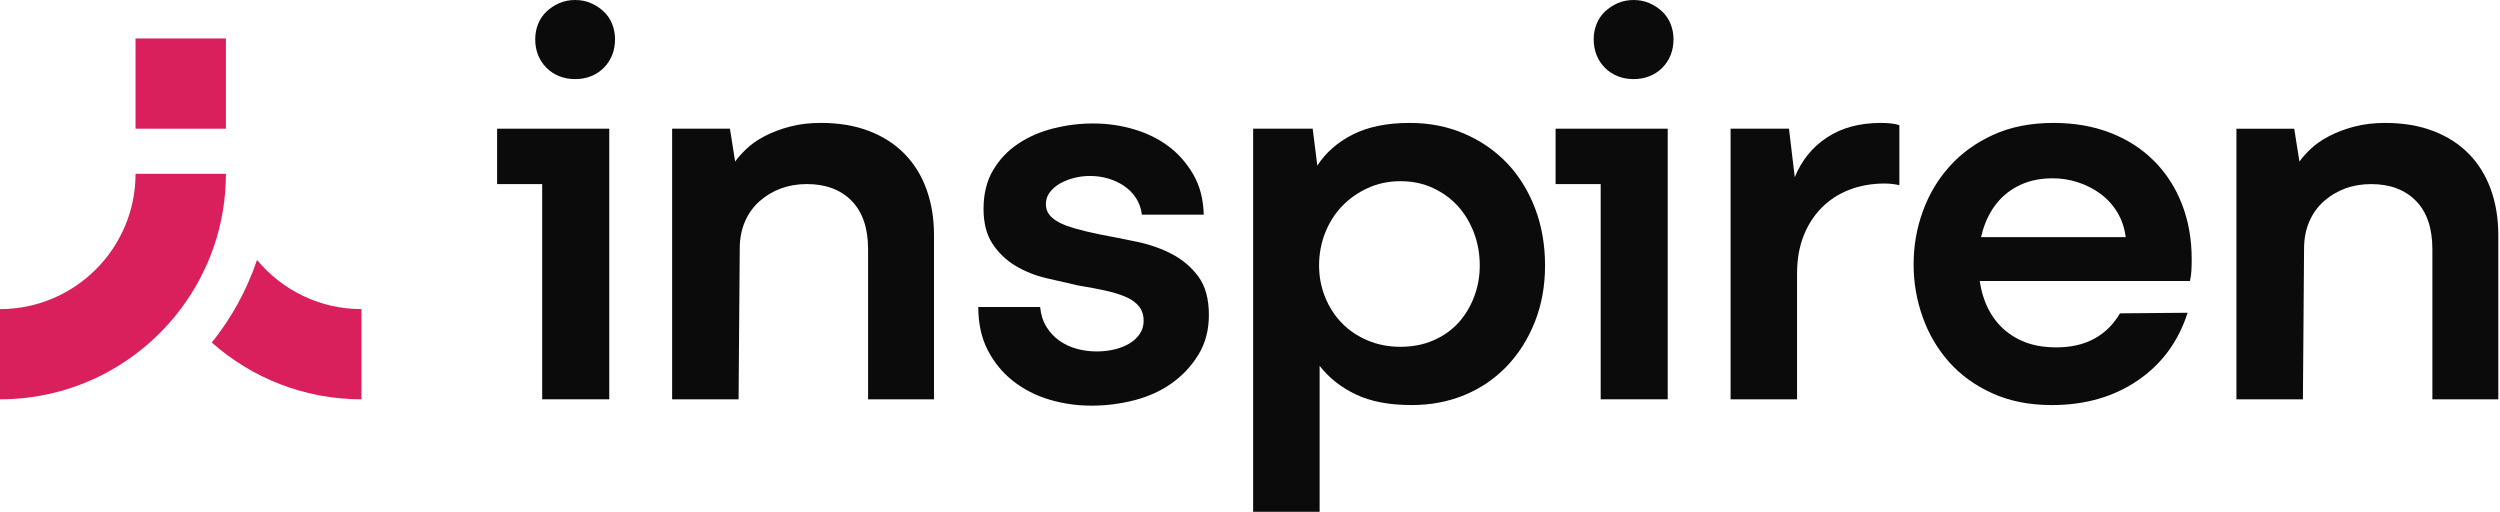 <svg width="254" height="52" viewBox="0 0 254 52" fill="none" xmlns="http://www.w3.org/2000/svg">
<path d="M36.725 31.405V40.57C30.898 40.57 25.568 38.39 21.519 34.804C23.509 32.321 25.076 29.484 26.114 26.409C28.641 29.459 32.46 31.405 36.725 31.405Z" fill="#D91F5C"/>
<path d="M22.953 17.658C22.953 22.805 21.244 27.561 18.362 31.39C14.173 36.96 7.502 40.57 0 40.57V31.405C7.595 31.405 13.772 25.239 13.772 17.658H22.953Z" fill="#D91F5C"/>
<path d="M22.953 3.91H13.771V13.075H22.953V3.91Z" fill="#D91F5C"/>
<path d="M61.342 1.173C60.97 0.821 60.539 0.538 60.049 0.323C59.56 0.108 59.021 0 58.433 0C57.846 0 57.307 0.108 56.817 0.323C56.328 0.538 55.897 0.821 55.525 1.173C55.153 1.525 54.869 1.945 54.673 2.434C54.477 2.923 54.379 3.441 54.379 3.989C54.379 4.575 54.477 5.113 54.673 5.602C54.869 6.09 55.153 6.52 55.525 6.892C55.897 7.263 56.328 7.547 56.817 7.742C57.307 7.938 57.846 8.036 58.433 8.036C59.021 8.036 59.56 7.938 60.049 7.742C60.539 7.547 60.97 7.263 61.342 6.892C61.714 6.52 61.998 6.09 62.194 5.602C62.39 5.113 62.488 4.575 62.488 3.989C62.488 3.441 62.39 2.925 62.194 2.434C61.998 1.945 61.714 1.525 61.342 1.173Z" fill="#0B0B0B"/>
<path d="M55.087 13.075H50.506V18.704H55.087V40.57H61.9V13.075H60.96H55.087Z" fill="#0B0B0B"/>
<path d="M91.897 15.624C90.918 14.627 89.713 13.857 88.286 13.307C86.856 12.76 85.223 12.486 83.382 12.486C82.246 12.486 81.198 12.613 80.241 12.867C79.281 13.122 78.429 13.444 77.687 13.835C76.943 14.226 76.326 14.656 75.836 15.126C75.347 15.595 74.965 16.025 74.69 16.416L74.162 13.075H68.288V40.57H75.04L75.158 25.268C75.158 24.251 75.334 23.332 75.687 22.514C76.04 21.692 76.539 21.001 77.185 20.431C77.832 19.864 78.556 19.434 79.359 19.141C80.162 18.848 81.034 18.701 81.972 18.701C83.889 18.701 85.407 19.268 86.523 20.402C87.64 21.536 88.198 23.178 88.198 25.327V40.57H94.894V23.863C94.894 22.184 94.639 20.639 94.13 19.231C93.621 17.824 92.876 16.624 91.897 15.627V15.624Z" fill="#0B0B0B"/>
<path d="M119.093 25.825C118.016 25.258 116.821 24.838 115.511 24.564C114.199 24.29 112.916 24.036 111.665 23.802C110.725 23.606 109.912 23.411 109.229 23.215C108.543 23.02 107.985 22.805 107.554 22.57C107.123 22.335 106.8 22.071 106.585 21.778C106.369 21.485 106.262 21.143 106.262 20.752C106.262 20.282 106.399 19.872 106.673 19.52C106.947 19.168 107.29 18.875 107.701 18.64C108.113 18.405 108.583 18.22 109.111 18.083C109.64 17.946 110.176 17.878 110.727 17.878C111.393 17.878 112.02 17.965 112.608 18.142C113.195 18.317 113.734 18.572 114.223 18.904C114.713 19.236 115.112 19.647 115.428 20.136C115.741 20.625 115.937 21.182 116.016 21.807H122.3C122.261 20.246 121.909 18.887 121.243 17.733C120.577 16.582 119.735 15.622 118.719 14.862C117.7 14.099 116.525 13.525 115.195 13.131C113.864 12.74 112.495 12.545 111.085 12.545C109.675 12.545 108.362 12.711 107.033 13.043C105.701 13.376 104.509 13.894 103.451 14.598C102.393 15.302 101.541 16.201 100.897 17.293C100.251 18.388 99.928 19.696 99.928 21.221C99.928 22.668 100.231 23.851 100.839 24.767C101.446 25.686 102.219 26.429 103.157 26.996C104.097 27.563 105.143 27.983 106.298 28.257C107.451 28.531 108.561 28.785 109.616 29.02C110.593 29.176 111.484 29.342 112.287 29.518C113.09 29.694 113.785 29.909 114.373 30.163C114.96 30.417 115.408 30.74 115.724 31.131C116.038 31.522 116.194 32.011 116.194 32.597C116.194 33.106 116.057 33.556 115.783 33.947C115.509 34.337 115.156 34.66 114.725 34.914C114.294 35.169 113.795 35.364 113.227 35.501C112.659 35.638 112.062 35.706 111.435 35.706C110.73 35.706 110.054 35.618 109.408 35.442C108.761 35.266 108.174 34.992 107.645 34.621C107.116 34.25 106.675 33.78 106.323 33.213C105.97 32.646 105.755 31.972 105.676 31.19H99.392C99.392 32.871 99.715 34.335 100.361 35.586C101.007 36.838 101.867 37.884 102.944 38.722C104.021 39.563 105.243 40.188 106.614 40.599C107.985 41.01 109.413 41.215 110.901 41.215C112.39 41.215 113.846 41.029 115.276 40.658C116.706 40.286 117.967 39.709 119.064 38.927C120.158 38.145 121.062 37.18 121.764 36.026C122.469 34.875 122.822 33.536 122.822 32.011C122.822 30.369 122.469 29.071 121.764 28.113C121.059 27.155 120.168 26.392 119.093 25.828V25.825Z" fill="#0B0B0B"/>
<path d="M153.103 16.563C151.888 15.294 150.439 14.297 148.757 13.574C147.072 12.85 145.234 12.489 143.236 12.489C140.925 12.489 138.998 12.88 137.45 13.662C135.903 14.444 134.699 15.499 133.839 16.827L133.369 13.075H127.319V52H134.074V37.168C135.014 38.38 136.236 39.348 137.744 40.069C139.25 40.792 141.14 41.154 143.412 41.154C145.368 41.154 147.17 40.812 148.816 40.127C150.461 39.443 151.888 38.468 153.103 37.197C154.317 35.928 155.264 34.423 155.95 32.683C156.635 30.945 156.978 29.039 156.978 26.967C156.978 24.894 156.635 22.912 155.95 21.133C155.264 19.354 154.314 17.831 153.103 16.56V16.563ZM149.756 30.193C149.364 31.209 148.825 32.089 148.14 32.83C147.454 33.573 146.612 34.159 145.616 34.589C144.617 35.019 143.51 35.234 142.298 35.234C141.086 35.234 139.967 35.019 138.951 34.589C137.933 34.159 137.061 33.573 136.339 32.83C135.614 32.087 135.046 31.209 134.635 30.193C134.224 29.176 134.018 28.103 134.018 26.969C134.018 25.835 134.224 24.694 134.635 23.657C135.046 22.621 135.612 21.722 136.339 20.962C137.064 20.199 137.933 19.583 138.951 19.114C139.97 18.645 141.084 18.41 142.298 18.41C143.513 18.41 144.617 18.645 145.616 19.114C146.615 19.583 147.454 20.199 148.14 20.962C148.825 21.724 149.364 22.624 149.756 23.657C150.147 24.694 150.343 25.798 150.343 26.969C150.343 28.14 150.147 29.178 149.756 30.193Z" fill="#0B0B0B"/>
<path d="M168.882 1.173C168.51 0.821 168.079 0.538 167.589 0.323C167.1 0.108 166.561 0 165.973 0C165.386 0 164.847 0.108 164.357 0.323C163.868 0.538 163.437 0.821 163.065 1.173C162.693 1.525 162.409 1.945 162.213 2.434C162.017 2.923 161.919 3.441 161.919 3.989C161.919 4.575 162.017 5.113 162.213 5.602C162.409 6.09 162.693 6.52 163.065 6.892C163.437 7.263 163.868 7.547 164.357 7.742C164.847 7.938 165.386 8.036 165.973 8.036C166.561 8.036 167.1 7.938 167.589 7.742C168.079 7.547 168.51 7.263 168.882 6.892C169.254 6.52 169.538 6.09 169.734 5.602C169.93 5.113 170.028 4.575 170.028 3.989C170.028 3.441 169.93 2.925 169.734 2.434C169.538 1.945 169.254 1.525 168.882 1.173Z" fill="#0B0B0B"/>
<path d="M162.629 13.075H158.048V18.704H162.629V40.57H169.44V13.075H168.5H162.629Z" fill="#0B0B0B"/>
<path d="M191.098 12.489C188.944 12.489 187.125 12.977 185.636 13.955C184.147 14.932 183.053 16.282 182.348 18L181.76 13.075H175.828V40.57H182.581V27.79C182.581 26.383 182.796 25.124 183.227 24.009C183.658 22.895 184.265 21.939 185.048 21.138C185.832 20.336 186.77 19.72 187.866 19.29C188.963 18.86 190.175 18.645 191.507 18.645C191.781 18.645 192.065 18.665 192.359 18.704C192.653 18.743 192.859 18.782 192.976 18.821V12.723C192.78 12.645 192.516 12.586 192.183 12.547C191.85 12.508 191.488 12.489 191.096 12.489H191.098Z" fill="#0B0B0B"/>
<path d="M218.825 16.328C217.591 15.096 216.113 14.15 214.391 13.486C212.668 12.821 210.751 12.489 208.635 12.489C206.324 12.489 204.29 12.889 202.527 13.691C200.764 14.493 199.288 15.558 198.093 16.885C196.898 18.215 195.987 19.74 195.363 21.458C194.736 23.178 194.423 24.975 194.423 26.852C194.423 28.729 194.726 30.466 195.334 32.187C195.941 33.907 196.832 35.432 198.005 36.76C199.18 38.089 200.646 39.155 202.409 39.954C204.172 40.755 206.187 41.156 208.459 41.156C211.825 41.156 214.732 40.325 217.18 38.666C219.626 37.004 221.32 34.709 222.26 31.776L215.39 31.835C214.724 32.969 213.853 33.829 212.778 34.413C211.701 35 210.418 35.293 208.932 35.293C207.6 35.293 206.444 35.078 205.467 34.648C204.488 34.218 203.665 33.621 203.002 32.859C202.336 32.096 201.836 31.187 201.503 30.134C201.344 29.628 201.224 29.1 201.143 28.55H222.5C222.579 28.198 222.627 27.846 222.647 27.494C222.667 27.142 222.676 26.752 222.676 26.321C222.676 24.29 222.343 22.423 221.678 20.722C221.012 19.021 220.062 17.557 218.83 16.326L218.825 16.328ZM201.278 24.095C201.334 23.848 201.396 23.604 201.469 23.362C201.783 22.326 202.253 21.419 202.879 20.637C203.506 19.855 204.297 19.239 205.257 18.789C206.216 18.339 207.321 18.115 208.574 18.115C209.436 18.115 210.285 18.251 211.128 18.525C211.97 18.799 212.731 19.19 213.417 19.698C214.102 20.207 214.67 20.832 215.121 21.575C215.571 22.318 215.855 23.159 215.973 24.095H201.276H201.278Z" fill="#0B0B0B"/>
<path d="M253.063 19.232C252.553 17.824 251.809 16.624 250.83 15.627C249.851 14.63 248.646 13.86 247.219 13.31C245.789 12.762 244.156 12.489 242.315 12.489C241.179 12.489 240.131 12.616 239.173 12.87C238.214 13.124 237.362 13.447 236.62 13.838C235.876 14.229 235.259 14.659 234.769 15.128C234.279 15.597 233.897 16.027 233.623 16.419L233.094 13.078H227.221V40.572H233.976L234.093 25.27C234.093 24.254 234.269 23.335 234.622 22.516C234.975 21.695 235.474 21.003 236.12 20.434C236.767 19.867 237.491 19.437 238.292 19.143C239.095 18.85 239.967 18.704 240.904 18.704C242.821 18.704 244.339 19.271 245.456 20.404C246.572 21.538 247.13 23.181 247.13 25.329V40.572H253.827V23.865C253.827 22.186 253.572 20.642 253.063 19.234V19.232Z" fill="#0B0B0B"/>
</svg>
